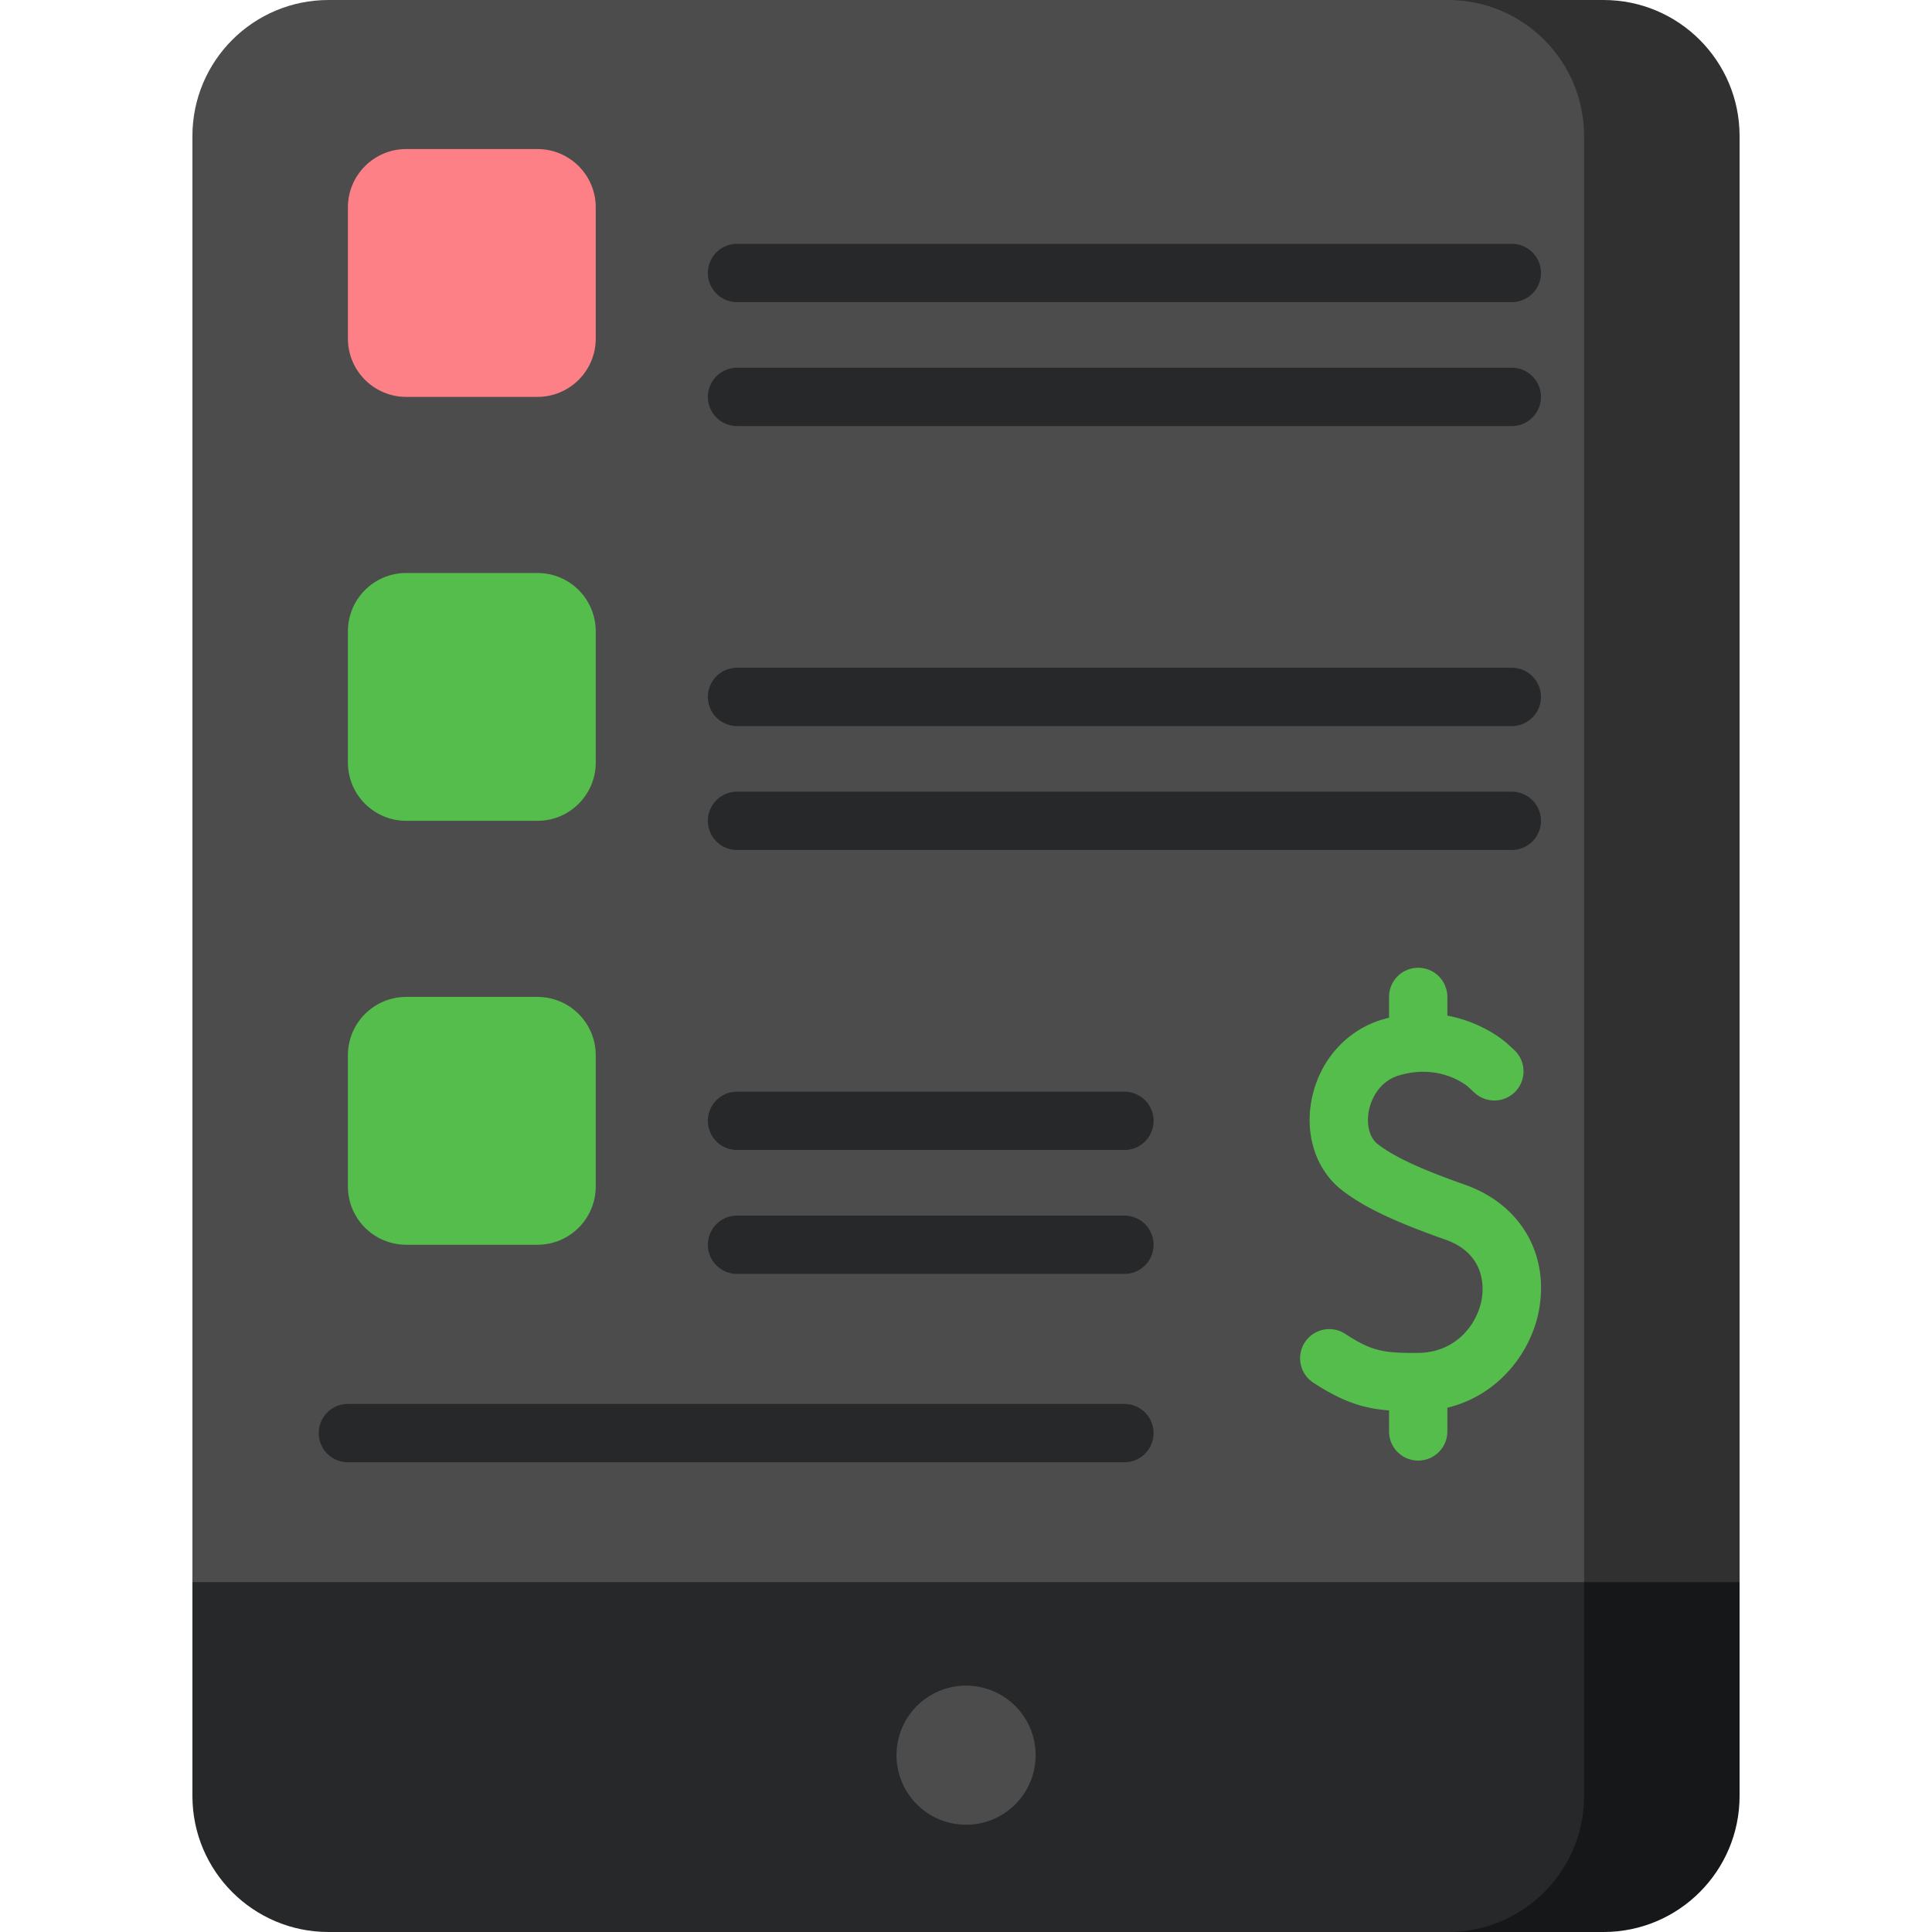<svg xmlns="http://www.w3.org/2000/svg" version="1.1" xmlns:xlink="http://www.w3.org/1999/xlink" width="512" height="512" x="0" y="0" viewBox="0 0 512 512" style="enable-background:new 0 0 512 512" xml:space="preserve" class=""><g><path fill="#4c4c4c" d="M414.648 491.396H87.05c-19.913 0-36.056-52.199-36.056-72.113V36.056C50.994 16.143 67.137 0 87.05 0h327.598c19.913 0 36.056 16.143 36.056 36.056V455.34c0 19.913-16.143 36.056-36.056 36.056z" opacity="1" data-original="#eef5f6" class=""></path><path fill="#55bd4c" d="M388.246 313.969c-8.466-2.993-17.842-6.618-23.193-10.814-2.091-1.639-2.994-5.068-2.303-8.736.677-3.595 3.116-7.952 7.928-9.401 10.818-3.256 17.872 2.557 18.365 2.98l1.813 1.664a7.727 7.727 0 0 0 10.448-11.386l-1.843-1.691c-.363-.335-6.246-5.631-15.898-7.427v-4.965a7.726 7.726 0 1 0-15.452 0v5.51c-.623.156-1.252.327-1.889.519-9.57 2.883-16.719 11.058-18.656 21.335-1.775 9.415 1.273 18.518 7.952 23.757 5.73 4.494 13.721 8.325 27.579 13.224 10.704 3.784 10.051 12.913 9.597 15.621-1.157 6.877-6.941 14.309-16.908 14.375-9.138.07-12.241-.433-19.391-5.112a7.728 7.728 0 0 0-8.461 12.932c7.886 5.159 13.407 6.897 20.177 7.425v5.567a7.726 7.726 0 1 0 15.452 0v-6.287c13.673-3.296 22.445-14.897 24.368-26.339 2.487-14.789-5.24-27.645-19.685-32.751z" opacity="1" data-original="#ade194" class=""></path><path fill="#26282a" d="M400.645 80.068H195.32a7.726 7.726 0 1 1 0-15.452h205.324a7.725 7.725 0 0 1 7.726 7.726 7.724 7.724 0 0 1-7.725 7.726zM400.645 112.908H195.32a7.726 7.726 0 1 1 0-15.452h205.324a7.725 7.725 0 0 1 7.726 7.726 7.724 7.724 0 0 1-7.725 7.726zM400.645 192.413H195.32a7.726 7.726 0 1 1 0-15.452h205.324a7.725 7.725 0 0 1 7.726 7.726 7.724 7.724 0 0 1-7.725 7.726zM400.645 225.253H195.32a7.726 7.726 0 1 1 0-15.452h205.324a7.725 7.725 0 0 1 7.726 7.726 7.724 7.724 0 0 1-7.725 7.726zM297.983 304.758H195.32a7.726 7.726 0 1 1 0-15.452h102.663a7.726 7.726 0 1 1 0 15.452zM297.983 337.598H195.32a7.726 7.726 0 1 1 0-15.452h102.663a7.726 7.726 0 1 1 0 15.452zM297.983 387.509H92.199a7.726 7.726 0 1 1 0-15.452h205.784a7.726 7.726 0 1 1 0 15.452z" opacity="1" data-original="#7a6d79" class=""></path><path fill="#55bd4c" d="M142.426 329.872h-34.774c-8.534 0-15.453-6.918-15.453-15.453v-34.774c0-8.534 6.918-15.453 15.453-15.453h34.774c8.534 0 15.453 6.918 15.453 15.453v34.774c0 8.534-6.918 15.453-15.453 15.453z" opacity="1" data-original="#ade194" class=""></path><path fill="#55bd4c" d="M142.426 217.527h-34.774c-8.534 0-15.453-6.919-15.453-15.453V167.3c0-8.534 6.918-15.453 15.453-15.453h34.774c8.534 0 15.453 6.918 15.453 15.453v34.774c0 8.534-6.918 15.453-15.453 15.453z" opacity="1" data-original="#ffe177" class=""></path><path fill="#fd8087" d="M142.426 105.181h-34.774c-8.534 0-15.453-6.918-15.453-15.453V54.954c0-8.534 6.918-15.453 15.453-15.453h34.774c8.534 0 15.453 6.918 15.453 15.453v34.774c0 8.535-6.918 15.453-15.453 15.453z" opacity="1" data-original="#fd8087" class=""></path><path fill="#303030" d="M424.95 0h-41.207c19.913 0 36.056 16.143 36.056 36.056v429.586c0 19.913-16.143 36.056-36.056 36.056h30.905c19.913 0 36.056-16.143 36.056-36.056l10.302-46.358V36.056C461.006 16.143 444.863 0 424.95 0z" opacity="1" data-original="#deecf1" class=""></path><path fill="#26282a" d="M50.994 419.284v56.66C50.994 495.857 67.137 512 87.05 512h327.598c19.913 0 36.056-16.143 36.056-36.056l-30.905-56.66z" opacity="1" data-original="#7a6d79" class=""></path><path fill="#161719" d="M419.799 419.284v56.66c0 19.913-16.143 36.056-36.056 36.056h41.207c19.913 0 36.056-16.143 36.056-36.056v-56.66z" opacity="1" data-original="#685e68" class=""></path><circle cx="256" cy="465.642" r="18.434" fill="#4c4c4c" transform="rotate(-79 255.705 465.378)" opacity="1" data-original="#eef5f6" class=""></circle></g></svg>